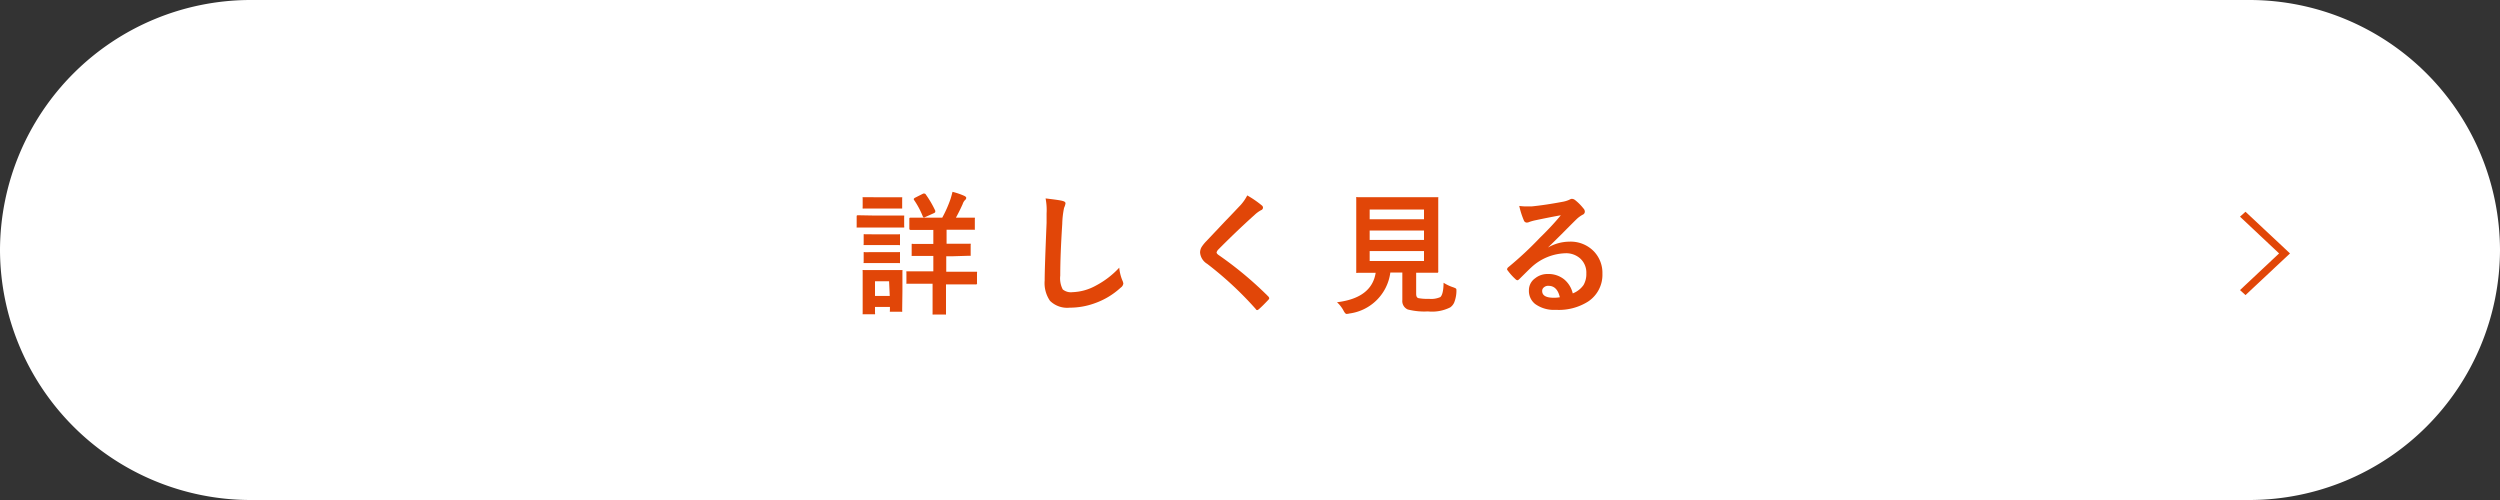 <svg xmlns="http://www.w3.org/2000/svg" viewBox="0 0 300 60"><rect x="0" y="0" width="300" height="60" fill="#333333" stroke="none"/><defs><style>.cls-1{fill:#fff;}.cls-2{fill:#e14608;}</style></defs><g id="レイヤー_2" data-name="レイヤー 2"><g id="レイヤー_1-2" data-name="レイヤー 1"><path class="cls-1" d="M300,30a30.09,30.09,0,0,1-30,30H30A30.09,30.09,0,0,1,0,30H0A30.09,30.09,0,0,1,30,0H270a30.09,30.09,0,0,1,30,30Z"/><path class="cls-2" d="M104.64,25.86h2l1.71,0q.14,0,.15,0a.22.22,0,0,1,0,.14v1.14a.24.24,0,0,1,0,.16s-.06,0-.14,0l-1.71,0h-2l-1.72,0c-.07,0-.11,0-.13,0s0-.07,0-.15V26c0-.11,0-.17.15-.17Zm3.62,11.39a.28.28,0,0,1,0,.16.4.4,0,0,1-.15,0h-1.17c-.08,0-.14,0-.15,0a.24.24,0,0,1,0-.15v-.43H105v.72a.3.3,0,0,1,0,.16.4.4,0,0,1-.15,0h-1.16c-.1,0-.15,0-.17,0s0-.06,0-.14l0-2.4V34.07l0-1.5a.24.24,0,0,1,0-.16.42.42,0,0,1,.16,0l1.45,0h1.54l1.47,0q.14,0,.15,0a.24.24,0,0,1,0,.15l0,1.23V35Zm-3.14-13.58h1.54l1.43,0c.1,0,.15,0,.17,0a.22.22,0,0,1,0,.14v1.07c0,.08,0,.13,0,.14s-.07,0-.16,0l-1.43,0h-1.54l-1.46,0a.24.24,0,0,1-.15,0,.22.22,0,0,1,0-.14V23.81a.22.22,0,0,1,0-.15l.14,0Zm0,4.45h1.36l1.35,0a.29.29,0,0,1,.17,0s0,.07,0,.14v1c0,.09,0,.14,0,.15a.24.24,0,0,1-.15,0l-1.35,0h-1.36l-1.35,0q-.14,0-.15,0a.26.26,0,0,1,0-.15v-1q0-.14,0-.15a.28.28,0,0,1,.15,0Zm0,2.14h1.36l1.35,0a.29.29,0,0,1,.17,0s0,.07,0,.15v1c0,.08,0,.14,0,.16a.4.4,0,0,1-.15,0l-1.35,0h-1.36l-1.35,0q-.14,0-.15,0a.24.24,0,0,1,0-.15v-1c0-.09,0-.14,0-.16a.28.28,0,0,1,.15,0Zm1.57,3.49H105v1.76h1.77Zm7.68-3h-.82v1.86h1.46l2.08,0q.14,0,.15,0a.22.22,0,0,1,0,.14v1.2a.14.14,0,0,1-.18.18l-2.08,0h-1.46v1.11l0,2.35c0,.09,0,.14,0,.15a.28.28,0,0,1-.16,0h-1.3a.24.24,0,0,1-.15,0,.4.4,0,0,1,0-.15l0-2.35V34.05h-.91l-2.08,0c-.08,0-.13,0-.15,0a.33.33,0,0,1,0-.14v-1.2a.24.24,0,0,1,0-.15l.14,0,2.08,0H112V30.71h-.53l-1.91,0c-.09,0-.14,0-.16,0a.37.37,0,0,1,0-.14V29.41c0-.08,0-.13,0-.14a.24.24,0,0,1,.15,0l1.91,0H112V27.59h-.72l-2,0c-.11,0-.16-.05-.16-.17V26.29c0-.12,0-.17.16-.17l2,0h1.79a14.49,14.49,0,0,0,1-2.26c.09-.3.17-.58.23-.84a8.4,8.4,0,0,1,1.45.5c.13.07.2.15.2.23a.39.39,0,0,1-.16.27,1.21,1.21,0,0,0-.27.47c-.27.6-.54,1.14-.81,1.63h.13l2,0c.08,0,.13,0,.14,0a.22.22,0,0,1,0,.14v1.16c0,.08,0,.14,0,.15s-.07,0-.14,0l-2,0h-1.25v1.68h.82l1.92,0a.24.24,0,0,1,.15,0,.22.22,0,0,1,0,.14v1.16c0,.08,0,.13,0,.14a.24.24,0,0,1-.15,0Zm-3.58-7.52a.34.34,0,0,1,.15,0,.19.19,0,0,1,.15.1,12.08,12.08,0,0,1,1.14,1.95.44.44,0,0,1,0,.14c0,.06-.07.12-.19.17l-1,.45a.55.55,0,0,1-.19.06s-.08-.05-.12-.14a9.74,9.74,0,0,0-1.07-2,.31.31,0,0,1,0-.11s.06-.09.18-.14Z"/><path class="cls-2" d="M125.47,23.81c1,.12,1.69.21,2,.29s.39.17.39.31a2,2,0,0,1-.17.53,10.64,10.64,0,0,0-.22,1.94q-.24,3.71-.24,6.2a2.87,2.87,0,0,0,.3,1.65,1.54,1.54,0,0,0,1.17.33,6.2,6.2,0,0,0,2.81-.79,10.44,10.44,0,0,0,2.8-2.15,5.21,5.21,0,0,0,.37,1.52,1.32,1.32,0,0,1,.12.38.71.71,0,0,1-.32.5,9,9,0,0,1-3.11,1.87,8.71,8.71,0,0,1-3,.53,2.94,2.94,0,0,1-2.37-.82,3.75,3.75,0,0,1-.64-2.44c0-1,.08-3.3.23-6.92,0-.54,0-.91,0-1.11A7.31,7.31,0,0,0,125.47,23.81Z"/><path class="cls-2" d="M149.67,23.45a12.27,12.27,0,0,1,1.76,1.21.34.34,0,0,1,.13.25.33.33,0,0,1-.23.31,3.64,3.64,0,0,0-.77.56c-1.75,1.57-3.21,3-4.36,4.16a.81.81,0,0,0-.21.35c0,.08.07.18.21.29a43.52,43.52,0,0,1,6,5,.42.42,0,0,1,.11.21.35.35,0,0,1-.11.19c-.43.46-.8.83-1.11,1.1-.1.09-.17.13-.22.13s-.11,0-.19-.14a41.81,41.81,0,0,0-5.82-5.41,1.75,1.75,0,0,1-.85-1.35,1.31,1.31,0,0,1,.23-.74,4.45,4.45,0,0,1,.55-.66l2.16-2.29c.8-.82,1.43-1.5,1.91-2A5.34,5.34,0,0,0,149.67,23.45Z"/><path class="cls-2" d="M173.23,33.93a5.05,5.05,0,0,0,1.17.55,2.07,2.07,0,0,1,.31.14.24.24,0,0,1,.06.17s0,.12,0,.24a3.93,3.93,0,0,1-.27,1.28,1.4,1.4,0,0,1-.48.58,4.86,4.86,0,0,1-2.67.48,8.07,8.07,0,0,1-2.41-.23,1.1,1.1,0,0,1-.66-1.13V32.7h-1.44a5.7,5.7,0,0,1-4.91,4.92,1.43,1.43,0,0,1-.34.05c-.11,0-.23-.13-.37-.4a3.68,3.68,0,0,0-.78-1q4.16-.51,4.64-3.53h0l-2.16,0a.29.29,0,0,1-.17,0,.49.49,0,0,1,0-.15l0-1.95V25.81l0-2a.24.24,0,0,1,0-.15.32.32,0,0,1,.16,0l2.19,0h5.16l2.18,0q.14,0,.15,0a.22.22,0,0,1,0,.14l0,2V30.6l0,1.95a.14.14,0,0,1-.18.18l-2.18,0h-.29v2.53c0,.3.09.48.29.52a5.79,5.79,0,0,0,1.24.08,2.71,2.71,0,0,0,1.37-.21C173.08,35.43,173.22,34.87,173.23,33.93Zm-2.35-8.79h-6.52v1.17h6.52Zm-6.52,3.65h6.52V27.66h-6.52Zm6.52,2.53V30.13h-6.52v1.19Z"/><path class="cls-2" d="M187.3,25.83c-1,.18-2,.38-3.09.61a6.12,6.12,0,0,0-.68.19.75.75,0,0,1-.32.08.38.38,0,0,1-.35-.27,9.59,9.59,0,0,1-.55-1.73,5.94,5.94,0,0,0,.87.06c.2,0,.41,0,.61,0,1.1-.11,2.31-.29,3.64-.54a3.53,3.53,0,0,0,.87-.25.87.87,0,0,1,.3-.12A.65.65,0,0,1,189,24,5.86,5.86,0,0,1,190,25a.58.58,0,0,1,.18.39.4.4,0,0,1-.27.38,3.48,3.48,0,0,0-.7.51c-.33.32-.94.93-1.82,1.82-.67.66-1.21,1.2-1.64,1.61l0,0a5.17,5.17,0,0,1,2.54-.71,3.88,3.88,0,0,1,3,1.19,3.73,3.73,0,0,1,1,2.65,3.84,3.84,0,0,1-1.71,3.34,6.56,6.56,0,0,1-3.87,1,3.85,3.85,0,0,1-2.49-.7,2,2,0,0,1-.75-1.65,1.74,1.74,0,0,1,.75-1.44,2.36,2.36,0,0,1,1.51-.51,3,3,0,0,1,2,.67,3.1,3.1,0,0,1,1,1.66,2.87,2.87,0,0,0,1.29-1,2.62,2.62,0,0,0,.34-1.4,2.28,2.28,0,0,0-.79-1.84,2.54,2.54,0,0,0-1.72-.58,6.29,6.29,0,0,0-4.1,1.7c-.2.18-.66.64-1.39,1.36q-.18.18-.27.18a.41.41,0,0,1-.24-.14,6.75,6.75,0,0,1-.94-1.05.19.19,0,0,1-.06-.13.38.38,0,0,1,.14-.24,42,42,0,0,0,3.79-3.53C185.9,27.45,186.73,26.53,187.3,25.83Zm-.12,9.84c-.21-.91-.66-1.37-1.36-1.37a.76.76,0,0,0-.57.2.52.52,0,0,0-.19.41c0,.55.46.82,1.39.82A4,4,0,0,0,187.18,35.67Z"/><path class="cls-2" d="M268.8,26l.66-.59,5.34,5-5.34,5-.66-.6,4.69-4.4Z"/></g></g></svg>
